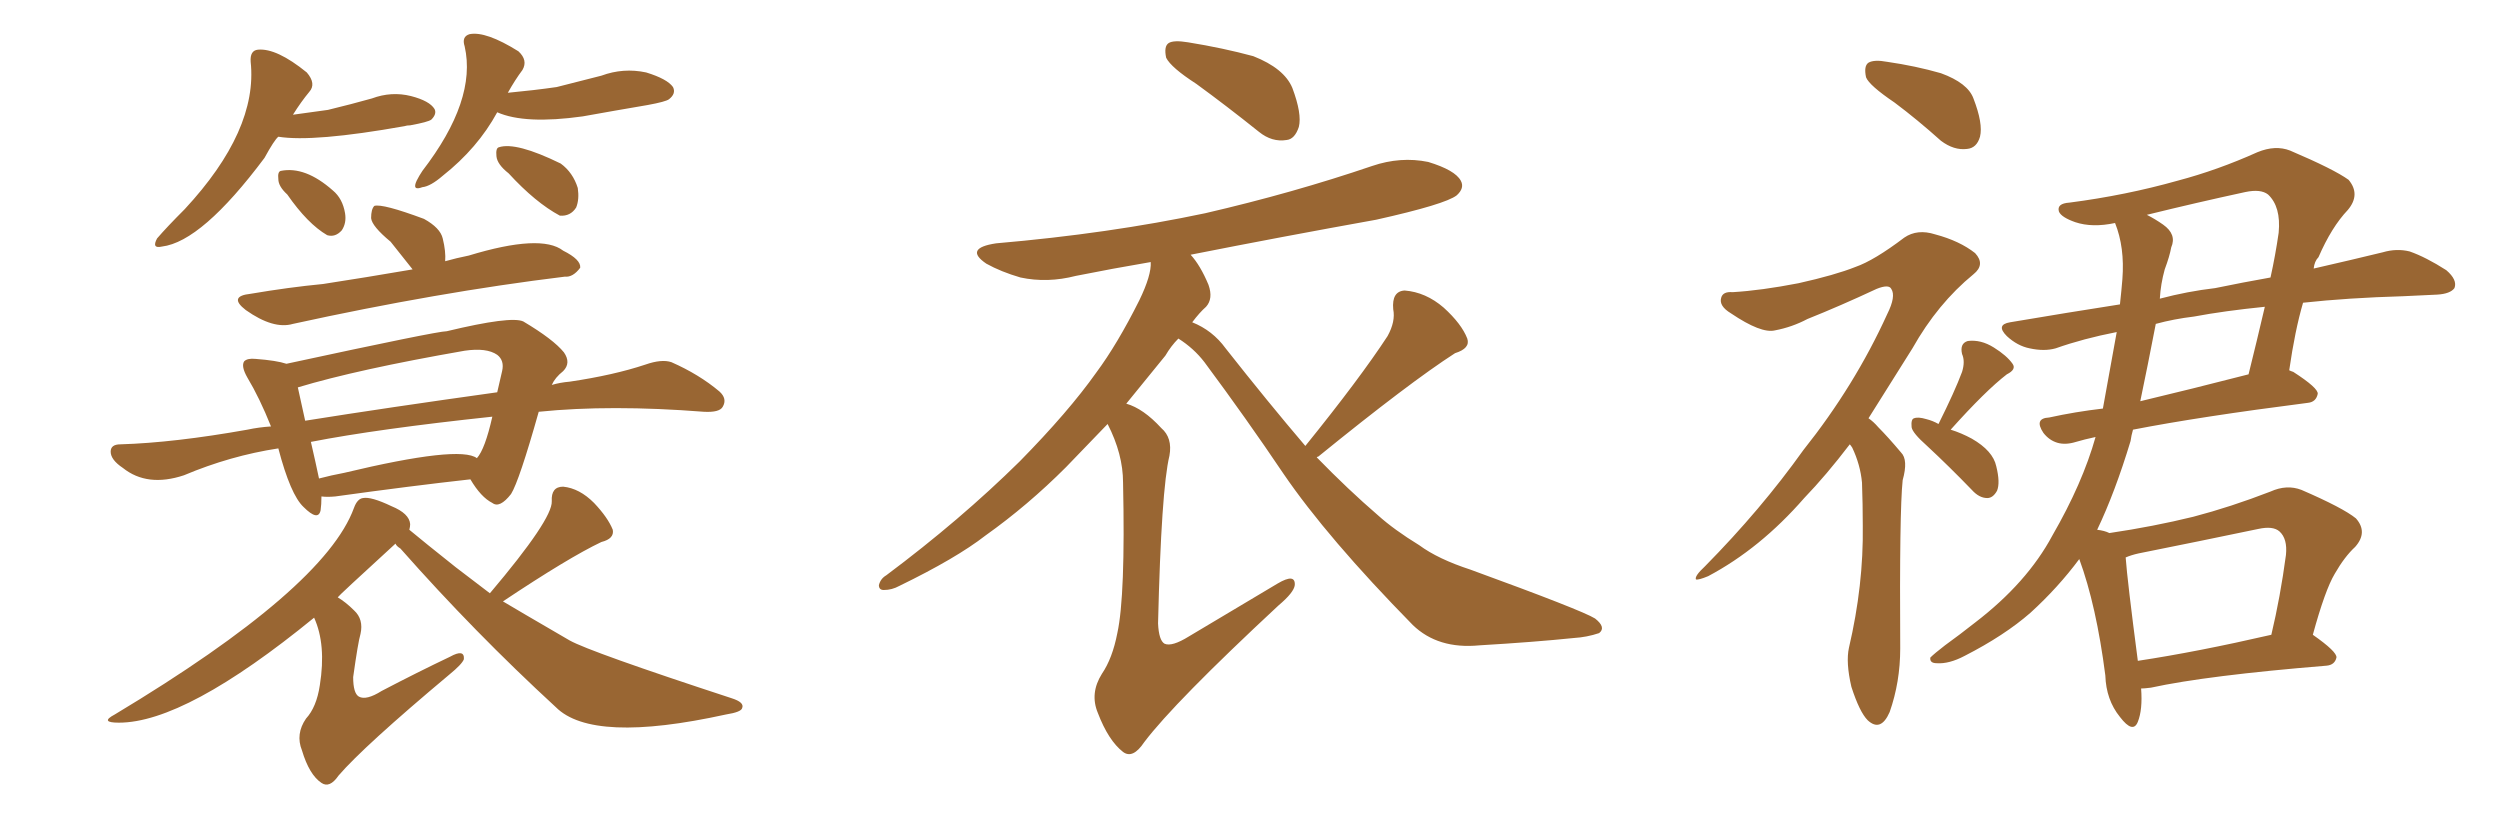 <svg xmlns="http://www.w3.org/2000/svg" xmlns:xlink="http://www.w3.org/1999/xlink" width="450" height="150"><path fill="#996633" padding="10" d="M50.10 24.61L50.10 24.61Q49.37 25.20 47.61 28.42L47.61 28.42Q36.33 43.51 29.15 44.38L29.15 44.38Q27.25 44.82 28.27 42.92L28.27 42.92Q30.03 40.87 33.25 37.65L33.25 37.65Q46.44 23.44 45.12 11.13L45.12 11.13Q44.97 9.08 46.44 8.94L46.44 8.94Q49.80 8.64 55.22 13.04L55.22 13.04Q56.98 15.09 55.66 16.55L55.66 16.55Q54.20 18.31 52.73 20.65L52.73 20.65Q55.96 20.21 59.03 19.78L59.03 19.78Q63.28 18.75 66.94 17.72L66.94 17.72Q70.46 16.41 73.97 17.29L73.97 17.29Q77.34 18.16 78.22 19.63L78.22 19.63Q78.66 20.51 77.64 21.53L77.64 21.53Q77.05 21.97 73.83 22.56L73.83 22.56Q73.24 22.56 72.80 22.71L72.80 22.71Q56.40 25.63 50.10 24.61ZM51.71 35.01L51.71 35.01Q50.10 33.54 50.10 32.23L50.10 32.23Q49.95 30.91 50.54 30.76L50.54 30.76Q54.93 29.88 59.91 34.28L59.91 34.28Q61.67 35.74 62.11 38.38L62.11 38.38Q62.40 40.14 61.52 41.46L61.52 41.46Q60.35 42.77 58.89 42.33L58.89 42.33Q55.37 40.28 51.71 35.01ZM89.50 20.21L89.50 20.21Q85.99 26.66 79.69 31.64L79.69 31.64Q77.49 33.54 76.03 33.69L76.03 33.69Q74.12 34.42 75 32.52L75 32.52Q75.44 31.64 76.03 30.76L76.03 30.76Q85.84 18.02 83.64 8.35L83.64 8.35Q83.06 6.59 84.52 6.15L84.52 6.15Q87.45 5.57 93.31 9.23L93.31 9.23Q95.07 10.84 94.04 12.60L94.04 12.60Q92.72 14.36 91.41 16.70L91.41 16.70Q96.09 16.26 100.20 15.67L100.20 15.67Q104.30 14.65 108.25 13.62L108.25 13.62Q112.21 12.16 116.31 13.04L116.31 13.04Q120.12 14.21 121.14 15.67L121.14 15.67Q121.73 16.85 120.41 17.87L120.41 17.87Q119.82 18.31 116.60 18.90L116.60 18.90Q110.60 19.92 104.88 20.95L104.88 20.95Q94.48 22.41 89.50 20.21ZM91.55 31.20L91.55 31.20Q89.50 29.59 89.36 28.13L89.36 28.13Q89.21 26.66 89.79 26.51L89.79 26.51Q92.87 25.49 100.93 29.44L100.93 29.44Q103.13 31.05 104.00 33.84L104.00 33.84Q104.30 35.89 103.71 37.35L103.71 37.35Q102.69 38.96 100.78 38.82L100.78 38.82Q96.39 36.47 91.55 31.20ZM74.27 48.49L74.27 48.49Q72.07 45.70 70.31 43.51L70.31 43.51Q66.94 40.72 66.80 39.26L66.80 39.26Q66.80 37.65 67.38 37.06L67.38 37.06Q68.85 36.62 76.32 39.40L76.32 39.40Q79.25 41.02 79.69 42.92L79.69 42.92Q80.27 45.26 80.13 47.02L80.13 47.02Q82.18 46.44 84.38 46.00L84.38 46.00Q97.41 42.04 101.37 45.12L101.37 45.12Q104.59 46.73 104.44 48.19L104.44 48.19Q103.13 49.95 101.66 49.80L101.66 49.80Q78.81 52.59 52.73 58.30L52.73 58.30Q49.22 59.33 44.24 55.81L44.24 55.81Q41.02 53.32 45.12 52.88L45.12 52.88Q52.00 51.71 58.15 51.12L58.15 51.12Q65.77 49.95 74.27 48.49ZM96.97 74.12L96.97 74.12Q93.46 86.57 91.99 88.92L91.99 88.92Q89.94 91.55 88.62 90.53L88.62 90.53Q86.57 89.50 84.67 86.28L84.67 86.28Q74.12 87.45 60.35 89.36L60.35 89.36Q58.89 89.50 57.86 89.36L57.86 89.36Q57.86 90.82 57.71 91.85L57.71 91.85Q57.28 93.90 54.64 91.26L54.64 91.26Q52.29 89.06 50.10 80.71L50.10 80.71Q41.46 82.03 33.11 85.55L33.11 85.55Q26.51 87.74 22.12 84.23L22.12 84.23Q19.92 82.76 19.92 81.30L19.92 81.30Q19.92 79.98 21.68 79.98L21.68 79.98Q31.35 79.69 44.53 77.34L44.53 77.34Q46.58 76.90 48.78 76.76L48.78 76.76Q46.73 71.63 44.53 67.97L44.53 67.97Q43.36 65.92 43.95 65.04L43.95 65.04Q44.53 64.45 46.00 64.60L46.00 64.60Q49.80 64.89 51.56 65.48L51.56 65.48Q78.66 59.62 80.42 59.62L80.42 59.62Q91.99 56.84 94.19 57.86L94.19 57.86Q99.61 61.08 101.51 63.43L101.51 63.43Q102.83 65.33 101.37 66.80L101.37 66.80Q99.90 67.97 99.32 69.29L99.32 69.29Q100.78 68.85 102.54 68.70L102.54 68.70Q110.45 67.53 116.16 65.63L116.16 65.63Q119.09 64.60 120.85 65.19L120.85 65.19Q125.83 67.38 129.49 70.46L129.49 70.46Q130.96 71.78 130.08 73.24L130.08 73.24Q129.49 74.27 126.71 74.12L126.71 74.12Q109.86 72.80 96.97 74.12ZM88.62 75L88.62 75Q67.97 77.20 55.96 79.54L55.96 79.54Q56.84 83.35 57.42 86.13L57.42 86.13Q59.62 85.55 61.96 85.11L61.96 85.11Q82.76 80.13 85.84 82.47L85.84 82.47Q87.30 80.86 88.62 75ZM54.93 75.73L54.93 75.73Q69.58 73.39 89.50 70.61L89.50 70.61Q89.94 68.70 90.38 66.80L90.38 66.80Q90.82 64.89 89.50 63.87L89.50 63.87Q87.60 62.55 83.64 63.13L83.64 63.13Q64.31 66.50 53.61 69.73L53.61 69.73Q54.05 71.63 54.93 75.73ZM88.18 106.79L88.18 106.79L88.18 106.79Q99.46 93.46 99.32 90.23L99.32 90.23Q99.17 87.60 101.37 87.60L101.37 87.60Q104.30 87.89 106.93 90.53L106.93 90.53Q109.42 93.16 110.30 95.36L110.30 95.36Q110.60 96.97 108.25 97.56L108.25 97.56Q102.39 100.34 90.53 108.25L90.53 108.25Q92.72 109.57 102.54 115.28L102.54 115.28Q106.20 117.33 131.69 125.68L131.69 125.68Q134.03 126.42 133.59 127.44L133.59 127.44Q133.45 128.17 130.66 128.61L130.66 128.61Q106.64 133.89 100.05 127.29L100.05 127.29Q85.40 113.82 72.07 98.73L72.07 98.73Q71.34 98.29 71.19 97.85L71.19 97.85Q60.79 107.37 60.79 107.52L60.79 107.52Q62.26 108.40 63.72 109.86L63.72 109.86Q65.48 111.47 64.89 114.11L64.89 114.11Q64.45 115.58 63.57 121.88L63.57 121.88Q63.57 124.80 64.60 125.39L64.60 125.39Q65.92 126.12 68.70 124.37L68.70 124.37Q75.15 121.00 81.01 118.21L81.01 118.21Q83.64 116.75 83.50 118.65L83.50 118.65Q83.20 119.53 80.86 121.44L80.86 121.44Q65.48 134.33 60.94 139.60L60.94 139.60Q59.33 141.94 57.86 140.92L57.86 140.92Q55.66 139.45 54.35 135.06L54.35 135.06Q53.17 132.13 55.08 129.35L55.08 129.35Q56.98 127.29 57.57 123.34L57.57 123.34Q58.74 116.02 56.54 111.18L56.54 111.18Q33.40 130.08 21.39 130.08L21.39 130.08Q17.87 130.08 20.65 128.61L20.65 128.61Q58.45 105.91 63.72 91.41L63.72 91.41Q64.31 89.79 65.33 89.65L65.33 89.65Q66.80 89.36 70.46 91.11L70.46 91.11Q73.68 92.43 73.83 94.34L73.83 94.34Q73.83 94.78 73.68 95.36L73.68 95.36Q76.32 97.56 82.03 102.10L82.03 102.10Q85.11 104.44 88.18 106.79ZM215.33 15.09L215.33 15.09Q210.79 12.16 209.91 10.40L209.91 10.40Q209.47 8.35 210.35 7.76L210.35 7.76Q211.23 7.18 213.87 7.62L213.87 7.62Q220.17 8.64 225.59 10.11L225.59 10.11Q231.15 12.30 232.62 15.82L232.62 15.82Q234.38 20.51 233.79 22.85L233.79 22.85Q233.06 25.05 231.59 25.20L231.59 25.20Q228.96 25.63 226.61 23.73L226.61 23.73Q220.75 19.04 215.33 15.09ZM234.96 80.27L234.96 80.27Q244.78 68.12 249.76 60.50L249.76 60.50Q251.22 57.86 250.78 55.66L250.78 55.66Q250.49 52.44 252.83 52.29L252.83 52.29Q256.64 52.59 259.86 55.37L259.86 55.37Q263.09 58.30 264.11 60.94L264.11 60.94Q264.70 62.70 261.91 63.57L261.91 63.57Q253.71 68.85 237.30 82.18L237.30 82.18Q237.16 82.18 237.01 82.32L237.01 82.32Q242.72 88.18 248.00 92.72L248.00 92.72Q250.93 95.36 255.47 98.14L255.47 98.14Q258.84 100.63 264.70 102.54L264.70 102.54Q284.77 109.86 287.11 111.33L287.11 111.33Q289.16 112.94 287.84 113.96L287.84 113.96Q285.64 114.70 283.30 114.84L283.30 114.84Q276.12 115.58 266.31 116.16L266.31 116.16Q258.84 116.89 254.30 112.50L254.30 112.50Q238.92 96.83 231.01 85.25L231.01 85.25Q224.41 75.44 216.80 65.19L216.80 65.19Q214.89 62.70 212.11 60.94L212.11 60.94Q210.79 62.26 209.77 64.01L209.77 64.01Q206.40 68.12 202.73 72.66L202.73 72.66Q205.81 73.54 209.03 77.05L209.03 77.05Q211.08 78.81 210.50 82.03L210.50 82.03Q209.03 88.04 208.45 112.21L208.45 112.21Q208.59 115.28 209.62 115.87L209.62 115.87Q210.94 116.46 214.01 114.55L214.01 114.55Q222.36 109.57 229.98 105.03L229.98 105.03Q233.20 103.13 233.06 105.32L233.06 105.32Q232.91 106.64 230.13 108.98L230.13 108.98Q211.38 126.42 205.96 133.59L205.96 133.59Q203.91 136.67 202.15 135.35L202.15 135.35Q199.51 133.30 197.61 128.32L197.61 128.32Q196.14 124.80 198.34 121.29L198.34 121.29Q200.24 118.51 201.12 113.96L201.12 113.96Q202.59 107.23 202.15 86.87L202.15 86.87Q202.15 81.74 199.37 76.32L199.37 76.32Q195.85 79.98 191.89 84.08L191.89 84.08Q185.01 90.97 177.39 96.39L177.39 96.39Q172.12 100.49 161.87 105.47L161.87 105.47Q160.55 106.20 159.08 106.20L159.08 106.20Q158.20 106.20 158.20 105.32L158.20 105.32Q158.50 104.15 159.52 103.56L159.52 103.56Q172.85 93.60 183.54 83.06L183.54 83.06Q192.33 74.12 197.31 67.09L197.31 67.09Q201.12 61.96 205.08 54.05L205.08 54.05Q207.28 49.51 207.13 47.17L207.13 47.17Q200.24 48.34 193.65 49.66L193.65 49.66Q188.53 50.98 183.69 49.95L183.69 49.95Q180.18 48.93 177.54 47.46L177.54 47.46Q173.44 44.68 179.30 43.80L179.30 43.80Q199.66 42.04 216.94 38.38L216.94 38.38Q232.76 34.72 246.97 29.88L246.97 29.88Q252.10 28.13 257.08 29.15L257.08 29.15Q261.91 30.62 262.94 32.52L262.94 32.52Q263.67 33.84 262.21 35.16L262.21 35.16Q260.16 36.77 247.71 39.55L247.71 39.55Q230.57 42.63 214.31 45.85L214.31 45.85Q216.06 47.75 217.53 51.27L217.53 51.27Q218.41 53.76 217.09 55.22L217.09 55.22Q215.92 56.25 214.60 58.01L214.60 58.01Q218.26 59.47 220.61 62.70L220.61 62.70Q228.22 72.36 234.96 80.27ZM341.02 18.46L341.02 18.46Q336.47 15.38 335.89 13.92L335.89 13.92Q335.45 11.87 336.33 11.28L336.33 11.28Q337.35 10.69 339.70 11.13L339.70 11.13Q344.82 11.87 349.37 13.18L349.37 13.18Q354.20 14.94 355.22 17.72L355.22 17.72Q356.98 22.27 356.40 24.61L356.40 24.61Q355.81 26.66 354.05 26.81L354.05 26.81Q351.71 27.10 349.37 25.34L349.37 25.34Q345.12 21.53 341.02 18.46ZM332.96 79.98L332.96 79.98Q328.71 85.55 324.76 89.65L324.76 89.65Q316.85 98.73 307.47 103.71L307.47 103.71Q305.71 104.44 305.27 104.30L305.27 104.30Q304.98 103.71 306.88 101.95L306.88 101.95Q316.99 91.70 324.61 81.01L324.61 81.01Q333.84 69.43 339.70 56.54L339.70 56.54Q341.31 53.32 340.43 52.00L340.43 52.00Q339.99 51.12 337.79 52.00L337.79 52.00Q331.20 55.08 325.34 57.42L325.34 57.42Q322.56 58.89 319.48 59.47L319.48 59.47Q316.99 60.06 311.57 56.40L311.57 56.40Q309.38 55.08 309.81 53.61L309.81 53.61Q310.11 52.44 311.87 52.59L311.87 52.59Q316.99 52.29 323.73 50.98L323.73 50.98Q330.32 49.51 333.98 48.05L333.98 48.05Q337.35 46.88 342.77 42.77L342.77 42.77Q345.12 41.16 348.34 42.19L348.34 42.19Q352.73 43.36 355.52 45.56L355.52 45.56Q357.42 47.61 355.22 49.37L355.22 49.37Q348.78 54.64 344.24 62.70L344.24 62.70Q339.99 69.43 336.33 75.29L336.33 75.29Q337.21 75.88 338.09 76.90L338.09 76.90Q339.84 78.66 342.19 81.45L342.19 81.45Q343.51 82.76 342.48 86.43L342.48 86.43Q341.89 91.99 342.04 116.75L342.04 116.75Q342.04 122.75 340.14 128.17L340.14 128.17Q338.53 131.84 336.18 129.64L336.18 129.64Q334.72 128.17 333.25 123.63L333.25 123.63Q332.23 119.24 332.81 116.60L332.81 116.60Q335.45 105.32 335.30 94.63L335.30 94.63Q335.30 90.82 335.16 86.87L335.16 86.87Q334.86 83.64 333.40 80.57L333.40 80.57Q333.11 80.13 332.96 79.98ZM348.93 76.32L348.93 76.32Q351.86 70.46 353.17 66.94L353.17 66.94Q353.76 65.04 353.17 63.72L353.17 63.72Q352.73 61.82 354.20 61.38L354.20 61.38Q356.54 61.08 358.89 62.55L358.89 62.55Q361.23 64.01 362.26 65.48L362.26 65.48Q362.99 66.50 361.23 67.38L361.23 67.38Q357.42 70.31 351.12 77.34L351.12 77.34Q353.03 77.93 354.93 78.96L354.93 78.96Q358.74 81.15 359.33 83.94L359.33 83.94Q360.06 86.87 359.47 88.33L359.47 88.33Q358.74 89.65 357.71 89.65L357.71 89.65Q356.25 89.65 354.93 88.18L354.93 88.18Q350.83 83.94 346.88 80.27L346.88 80.27Q344.24 77.93 344.09 76.90L344.09 76.90Q343.95 75.44 344.53 75.29L344.53 75.29Q345.26 75 346.73 75.44L346.73 75.44Q347.90 75.73 348.93 76.32ZM385.40 123.93L385.40 123.93Q385.69 127.73 384.81 129.93L384.81 129.93Q383.94 132.13 381.59 129.05L381.59 129.05Q379.10 125.98 378.96 121.58L378.96 121.58Q377.34 108.98 374.27 100.63L374.27 100.63Q370.46 105.76 365.48 110.30L365.48 110.30Q360.79 114.40 353.61 118.07L353.61 118.07Q350.83 119.53 348.63 119.38L348.63 119.38Q347.31 119.38 347.46 118.36L347.46 118.36Q348.19 117.63 350.10 116.16L350.10 116.16Q352.73 114.26 355.52 112.06L355.52 112.06Q364.89 104.88 369.43 96.39L369.43 96.39Q374.85 87.01 377.20 78.66L377.20 78.66Q375.15 79.10 373.68 79.54L373.68 79.54Q371.78 80.13 370.31 79.69L370.31 79.69Q368.85 79.25 367.82 77.93L367.82 77.93Q366.06 75.29 368.85 75.15L368.85 75.15Q373.54 74.12 378.52 73.54L378.52 73.54Q379.98 65.48 381.01 59.77L381.01 59.77Q375 60.94 370.02 62.70L370.02 62.70Q367.97 63.28 365.33 62.70L365.33 62.70Q363.13 62.26 361.23 60.50L361.23 60.50Q359.18 58.45 361.82 58.01L361.82 58.01Q372.22 56.25 381.59 54.79L381.59 54.79Q381.88 52.15 382.03 50.24L382.03 50.24Q382.47 44.53 380.71 40.14L380.71 40.14Q376.61 41.02 373.54 39.99L373.54 39.99Q371.04 39.11 370.61 38.09L370.61 38.09Q370.17 36.62 372.51 36.47L372.51 36.47Q382.62 35.16 391.99 32.52L391.99 32.52Q399.17 30.62 406.35 27.39L406.35 27.39Q409.57 26.07 412.21 27.10L412.21 27.10Q420.12 30.47 422.75 32.37L422.75 32.37Q424.95 35.01 422.61 37.79L422.61 37.79Q419.68 40.87 417.33 46.29L417.33 46.29Q416.60 47.02 416.46 48.34L416.46 48.34Q423.49 46.73 428.91 45.41L428.91 45.41Q431.40 44.68 433.74 45.26L433.74 45.26Q436.67 46.29 440.33 48.63L440.33 48.63Q442.38 50.39 441.80 51.86L441.80 51.86Q441.06 52.88 438.72 53.03L438.72 53.03Q435.79 53.17 432.57 53.32L432.57 53.32Q422.61 53.61 414.55 54.49L414.55 54.49Q413.09 59.47 412.06 66.65L412.06 66.65Q412.35 66.80 412.79 66.94L412.79 66.94Q417.33 69.87 417.19 70.90L417.19 70.90Q416.89 72.36 415.43 72.51L415.43 72.51Q395.95 75 383.94 77.34L383.94 77.34Q383.64 78.37 383.50 79.39L383.50 79.39Q380.71 88.62 377.49 95.36L377.49 95.36Q378.81 95.51 379.69 95.95L379.69 95.95Q387.60 94.78 394.78 93.02L394.78 93.02Q401.51 91.26 408.69 88.48L408.69 88.48Q411.62 87.16 414.26 88.18L414.26 88.18Q421.73 91.41 424.07 93.31L424.07 93.31Q426.27 95.80 423.93 98.44L423.93 98.44Q422.02 100.20 420.26 103.27L420.26 103.27Q418.51 106.20 416.31 114.26L416.31 114.26Q420.70 117.33 420.56 118.36L420.56 118.36Q420.26 119.68 418.80 119.82L418.80 119.82Q397.27 121.58 387.16 123.78L387.16 123.78Q385.99 123.93 385.40 123.93ZM384.81 118.95L384.81 118.95Q395.51 117.33 408.84 114.26L408.84 114.26Q410.45 107.52 411.47 99.90L411.47 99.90Q411.77 96.97 410.30 95.65L410.30 95.65Q409.13 94.63 406.49 95.21L406.49 95.21Q395.95 97.41 384.96 99.61L384.96 99.61Q383.64 99.90 382.62 100.34L382.62 100.34Q382.91 104.44 384.81 118.95ZM388.04 58.30L388.04 58.30Q386.57 65.92 385.25 72.22L385.25 72.22Q394.48 70.02 404.74 67.38L404.74 67.38Q406.20 61.52 407.67 55.22L407.67 55.22Q400.34 55.96 394.92 56.98L394.92 56.98Q391.26 57.42 388.04 58.30ZM389.65 48.49L389.65 48.49L389.65 48.49Q388.92 51.12 388.77 53.76L388.77 53.76Q393.75 52.44 398.73 51.86L398.73 51.86Q403.71 50.83 408.69 49.95L408.69 49.95Q409.57 46.00 410.16 41.89L410.16 41.89Q410.60 37.21 408.25 35.01L408.25 35.01Q406.93 33.98 404.15 34.57L404.15 34.57Q395.36 36.47 386.43 38.67L386.43 38.67Q387.89 39.40 389.36 40.43L389.36 40.43Q391.85 42.19 390.82 44.53L390.82 44.53Q390.53 46.14 389.65 48.49Z"/></svg>